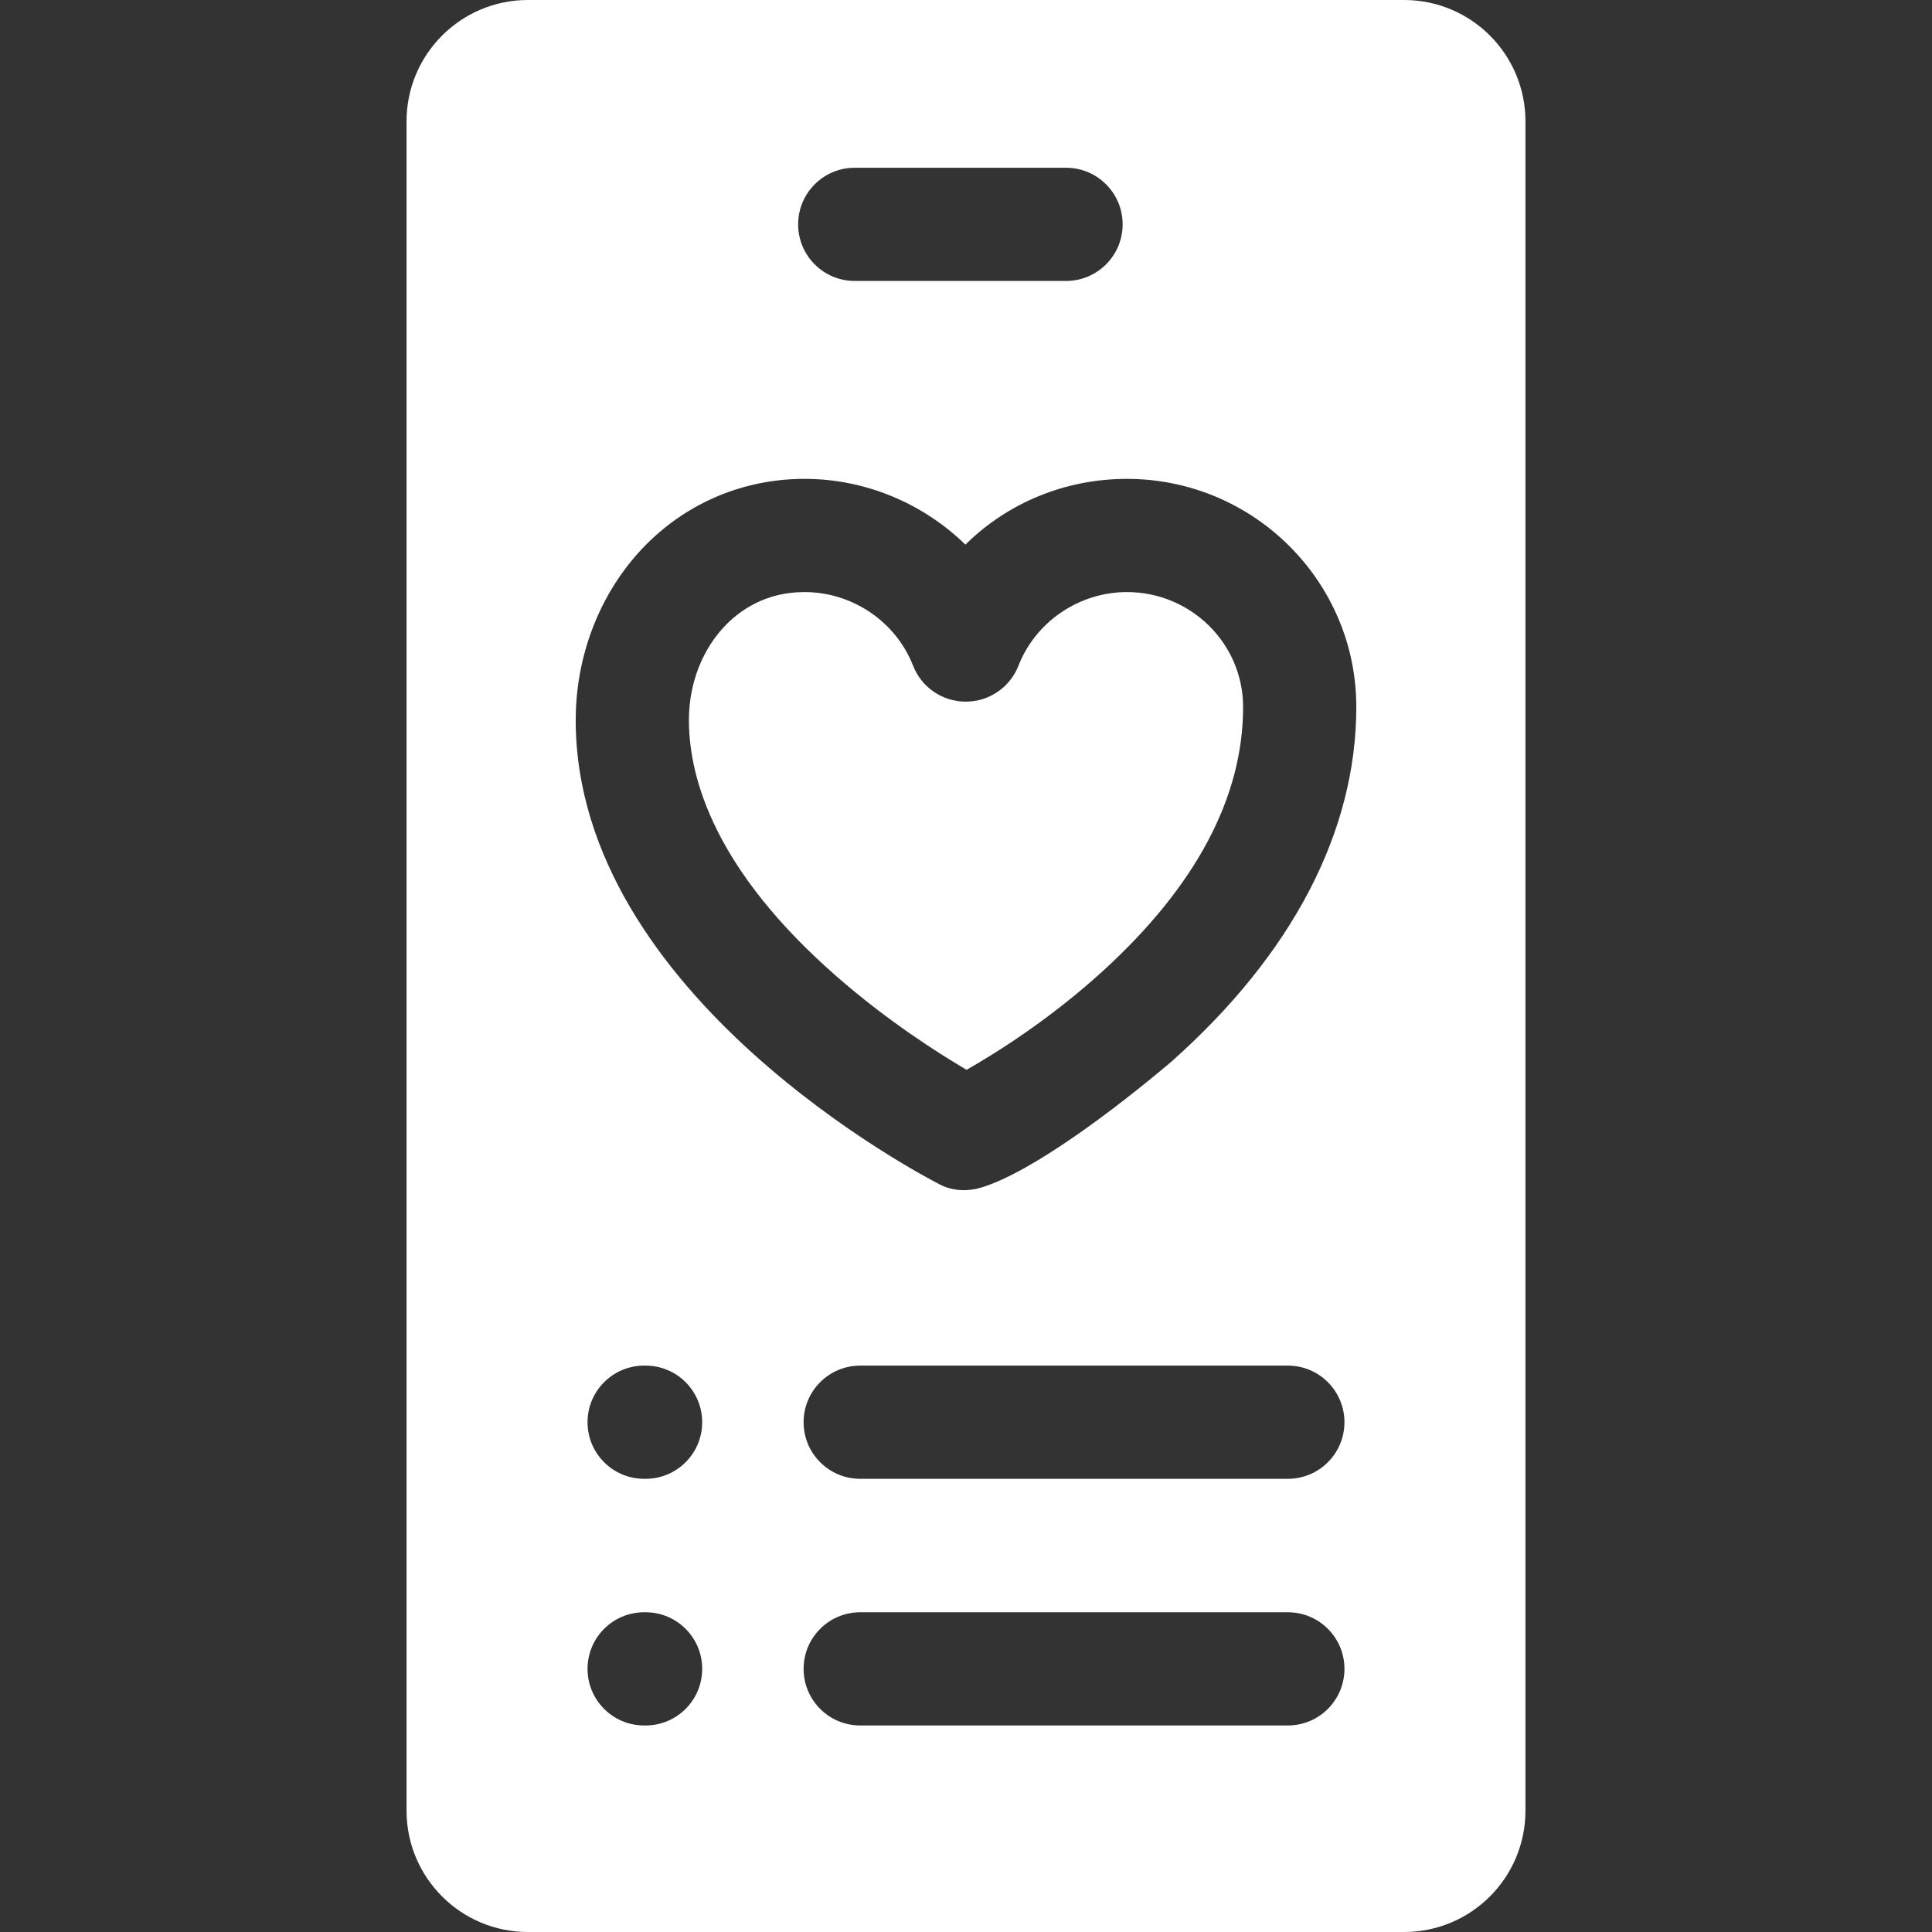 <?xml version="1.0" encoding="UTF-8"?> <svg xmlns="http://www.w3.org/2000/svg" xmlns:xlink="http://www.w3.org/1999/xlink" xmlns:svgjs="http://svgjs.com/svgjs" width="512" height="512" x="0" y="0" viewBox="0 0 512 512" style="enable-background:new 0 0 512 512" xml:space="preserve"><rect x="0" y="0" width="512" height="512" fill="#333333" stroke="none"/> <g> <g xmlns="http://www.w3.org/2000/svg"> <path d="m298.648 156.906c-12.638 0-24.186 7.833-28.736 19.492-2.246 5.757-7.794 9.547-13.974 9.547s-11.728-3.79-13.974-9.548c-4.549-11.658-16.097-19.491-28.735-19.491h-.086c-9.963 0-16.652 4.592-20.521 8.45-6.387 6.37-10.05 15.639-10.05 25.428 0 .14-.002.278-.006.417.122 15.4 7.069 39.487 39.08 67.506 13.395 11.725 26.794 20.272 34.505 24.805 7.882-4.493 22.216-13.463 36.31-26.354 24.534-22.441 36.974-45.928 36.974-69.807 0-16.788-13.811-30.445-30.787-30.445z" fill="#ffffff" data-original="#000000"></path> <path d="m372.097 0h-232.193c-17.765 0-32.167 14.402-32.167 32.167v447.667c0 17.765 14.402 32.167 32.167 32.167h232.193c17.765 0 32.166-14.401 32.166-32.167v-447.667c0-17.765-14.402-32.167-32.166-32.167zm-145.584 44.455h55.997c8.284 0 15 6.716 15 15s-6.716 15-15 15h-55.997c-8.284 0-15-6.716-15-15s6.716-15 15-15zm-55.425 412.811h-.384c-8.284 0-15-6.716-15-15s6.716-15 15-15h.384c8.284 0 15 6.716 15 15s-6.716 15-15 15zm0-65.365h-.384c-8.284 0-15-6.716-15-15s6.716-15 15-15h.384c8.284 0 15 6.716 15 15s-6.716 15-15 15zm170.208 65.365h-113.334c-8.284 0-15-6.716-15-15s6.716-15 15-15h113.333c8.284 0 15 6.716 15 15s-6.715 15-14.999 15zm0-65.365h-113.334c-8.284 0-15-6.716-15-15s6.716-15 15-15h113.333c8.284 0 15 6.716 15 15s-6.715 15-14.999 15zm-30.83-110.585c-14.818 12.571-36.755 29.119-50.168 33.322-3.654 1.145-7.643 1.063-11.064-.656-.021-.011-.042-.021-.064-.032-3.944-2.006-96.604-49.975-96.604-123.166 0-.18.003-.359.009-.538.138-17.508 6.996-34.295 18.863-46.131 11.168-11.14 26.042-17.238 41.832-17.209 16.133 0 31.39 6.53 42.574 17.424 11.116-10.983 26.314-17.424 42.805-17.424 33.518 0 60.787 27.115 60.787 60.444-.001 33.004-16.934 65.498-48.97 93.966z" fill="#ffffff" data-original="#000000"></path> </g> </g> </svg> 